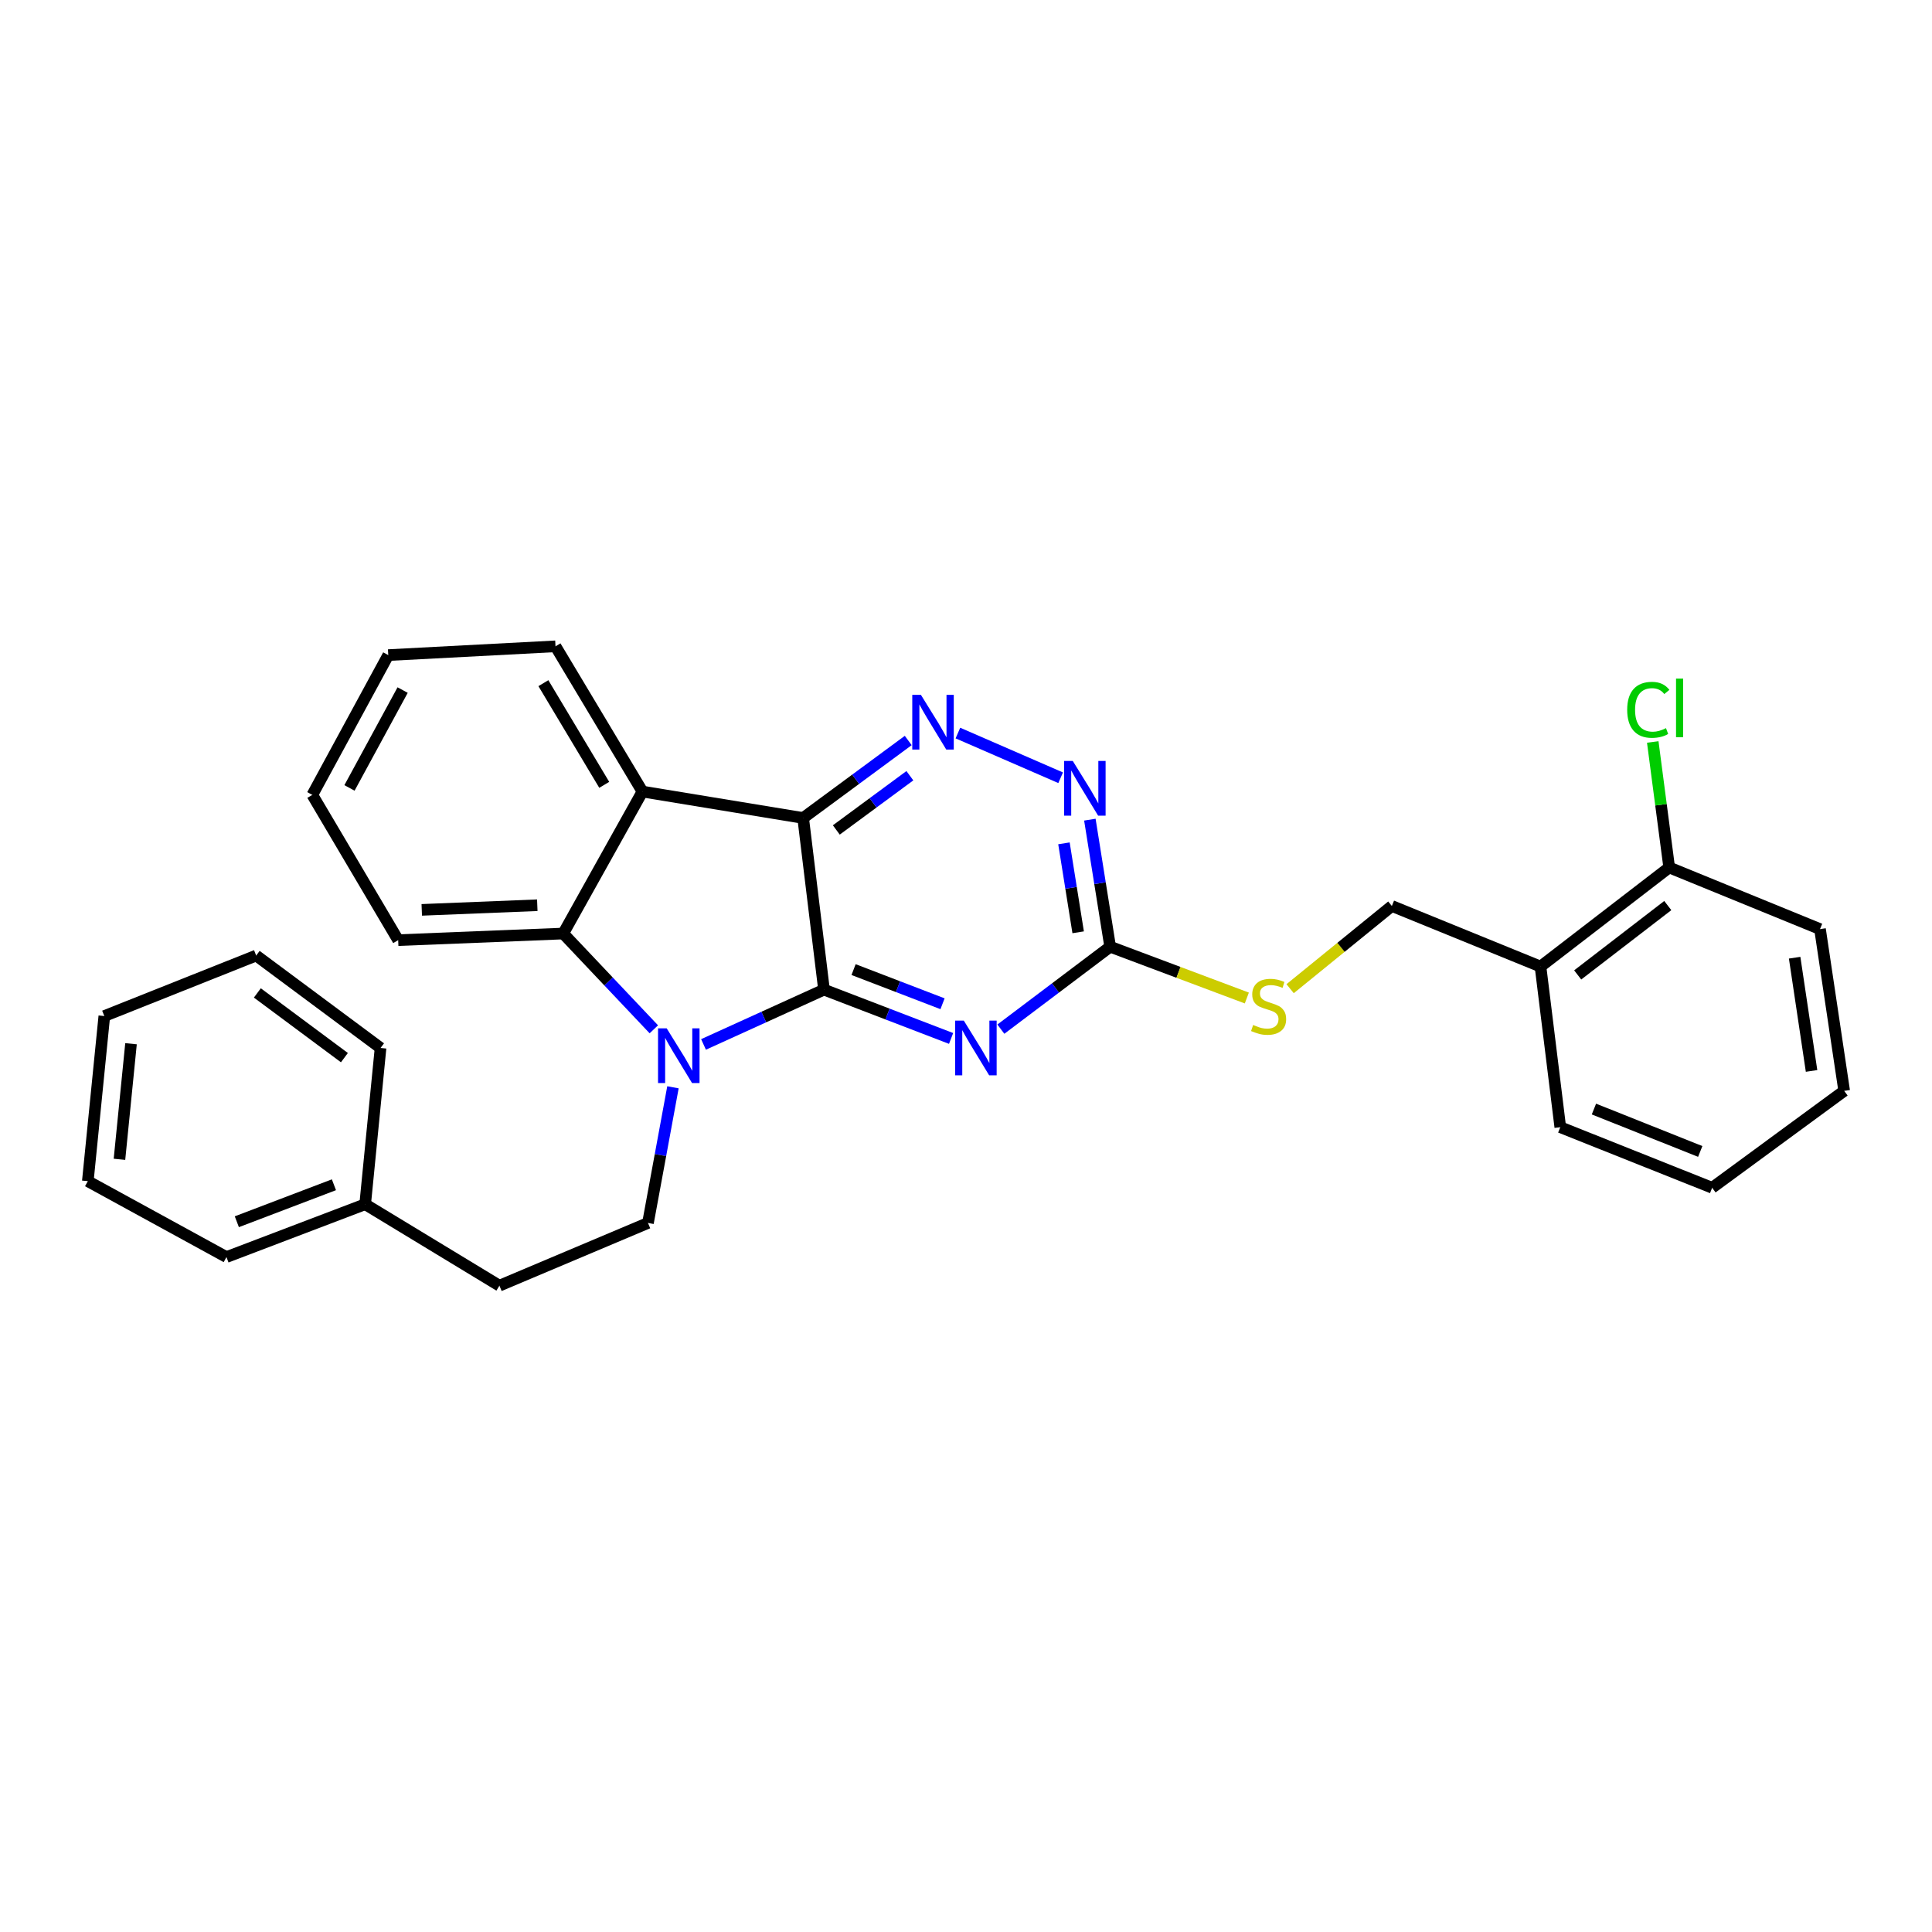 <?xml version='1.0' encoding='iso-8859-1'?>
<svg version='1.1' baseProfile='full'
              xmlns='http://www.w3.org/2000/svg'
                      xmlns:rdkit='http://www.rdkit.org/xml'
                      xmlns:xlink='http://www.w3.org/1999/xlink'
                  xml:space='preserve'
width='1000px' height='1000px' viewBox='0 0 1000 1000'>
<!-- END OF HEADER -->
<rect style='opacity:1.0;fill:#FFFFFF;stroke:none' width='1000' height='1000' x='0' y='0'> </rect>
<path class='bond-0' d='M 426.503,512.241 L 415.712,423.384' style='fill:none;fill-rule:evenodd;stroke:#000000;stroke-width:6px;stroke-linecap:butt;stroke-linejoin:miter;stroke-opacity:1' />
<path class='bond-1' d='M 426.503,512.241 L 395.322,526.419' style='fill:none;fill-rule:evenodd;stroke:#000000;stroke-width:6px;stroke-linecap:butt;stroke-linejoin:miter;stroke-opacity:1' />
<path class='bond-1' d='M 395.322,526.419 L 364.141,540.596' style='fill:none;fill-rule:evenodd;stroke:#0000FF;stroke-width:6px;stroke-linecap:butt;stroke-linejoin:miter;stroke-opacity:1' />
<path class='bond-2' d='M 426.503,512.241 L 459.392,524.87' style='fill:none;fill-rule:evenodd;stroke:#000000;stroke-width:6px;stroke-linecap:butt;stroke-linejoin:miter;stroke-opacity:1' />
<path class='bond-2' d='M 459.392,524.87 L 492.28,537.498' style='fill:none;fill-rule:evenodd;stroke:#0000FF;stroke-width:6px;stroke-linecap:butt;stroke-linejoin:miter;stroke-opacity:1' />
<path class='bond-2' d='M 441.809,501.863 L 464.831,510.703' style='fill:none;fill-rule:evenodd;stroke:#000000;stroke-width:6px;stroke-linecap:butt;stroke-linejoin:miter;stroke-opacity:1' />
<path class='bond-2' d='M 464.831,510.703 L 487.853,519.543' style='fill:none;fill-rule:evenodd;stroke:#0000FF;stroke-width:6px;stroke-linecap:butt;stroke-linejoin:miter;stroke-opacity:1' />
<path class='bond-3' d='M 415.712,423.384 L 332.529,409.718' style='fill:none;fill-rule:evenodd;stroke:#000000;stroke-width:6px;stroke-linecap:butt;stroke-linejoin:miter;stroke-opacity:1' />
<path class='bond-4' d='M 415.712,423.384 L 442.906,403.332' style='fill:none;fill-rule:evenodd;stroke:#000000;stroke-width:6px;stroke-linecap:butt;stroke-linejoin:miter;stroke-opacity:1' />
<path class='bond-4' d='M 442.906,403.332 L 470.1,383.28' style='fill:none;fill-rule:evenodd;stroke:#0000FF;stroke-width:6px;stroke-linecap:butt;stroke-linejoin:miter;stroke-opacity:1' />
<path class='bond-4' d='M 432.876,429.582 L 451.912,415.546' style='fill:none;fill-rule:evenodd;stroke:#000000;stroke-width:6px;stroke-linecap:butt;stroke-linejoin:miter;stroke-opacity:1' />
<path class='bond-4' d='M 451.912,415.546 L 470.948,401.509' style='fill:none;fill-rule:evenodd;stroke:#0000FF;stroke-width:6px;stroke-linecap:butt;stroke-linejoin:miter;stroke-opacity:1' />
<path class='bond-5' d='M 338.421,532.767 L 314.972,507.982' style='fill:none;fill-rule:evenodd;stroke:#0000FF;stroke-width:6px;stroke-linecap:butt;stroke-linejoin:miter;stroke-opacity:1' />
<path class='bond-5' d='M 314.972,507.982 L 291.523,483.198' style='fill:none;fill-rule:evenodd;stroke:#000000;stroke-width:6px;stroke-linecap:butt;stroke-linejoin:miter;stroke-opacity:1' />
<path class='bond-8' d='M 348.323,562.779 L 341.855,597.889' style='fill:none;fill-rule:evenodd;stroke:#0000FF;stroke-width:6px;stroke-linecap:butt;stroke-linejoin:miter;stroke-opacity:1' />
<path class='bond-8' d='M 341.855,597.889 L 335.387,632.999' style='fill:none;fill-rule:evenodd;stroke:#000000;stroke-width:6px;stroke-linecap:butt;stroke-linejoin:miter;stroke-opacity:1' />
<path class='bond-6' d='M 518.042,532.691 L 546.33,511.359' style='fill:none;fill-rule:evenodd;stroke:#0000FF;stroke-width:6px;stroke-linecap:butt;stroke-linejoin:miter;stroke-opacity:1' />
<path class='bond-6' d='M 546.33,511.359 L 574.618,490.027' style='fill:none;fill-rule:evenodd;stroke:#000000;stroke-width:6px;stroke-linecap:butt;stroke-linejoin:miter;stroke-opacity:1' />
<path class='bond-15' d='M 332.529,409.718 L 287.527,334.535' style='fill:none;fill-rule:evenodd;stroke:#000000;stroke-width:6px;stroke-linecap:butt;stroke-linejoin:miter;stroke-opacity:1' />
<path class='bond-15' d='M 312.758,406.234 L 281.257,353.606' style='fill:none;fill-rule:evenodd;stroke:#000000;stroke-width:6px;stroke-linecap:butt;stroke-linejoin:miter;stroke-opacity:1' />
<path class='bond-29' d='M 332.529,409.718 L 291.523,483.198' style='fill:none;fill-rule:evenodd;stroke:#000000;stroke-width:6px;stroke-linecap:butt;stroke-linejoin:miter;stroke-opacity:1' />
<path class='bond-30' d='M 495.811,379.426 L 548.986,402.563' style='fill:none;fill-rule:evenodd;stroke:#0000FF;stroke-width:6px;stroke-linecap:butt;stroke-linejoin:miter;stroke-opacity:1' />
<path class='bond-16' d='M 291.523,483.198 L 206.097,486.621' style='fill:none;fill-rule:evenodd;stroke:#000000;stroke-width:6px;stroke-linecap:butt;stroke-linejoin:miter;stroke-opacity:1' />
<path class='bond-16' d='M 278.102,468.549 L 218.303,470.945' style='fill:none;fill-rule:evenodd;stroke:#000000;stroke-width:6px;stroke-linecap:butt;stroke-linejoin:miter;stroke-opacity:1' />
<path class='bond-7' d='M 574.618,490.027 L 569.364,457.139' style='fill:none;fill-rule:evenodd;stroke:#000000;stroke-width:6px;stroke-linecap:butt;stroke-linejoin:miter;stroke-opacity:1' />
<path class='bond-7' d='M 569.364,457.139 L 564.111,424.251' style='fill:none;fill-rule:evenodd;stroke:#0000FF;stroke-width:6px;stroke-linecap:butt;stroke-linejoin:miter;stroke-opacity:1' />
<path class='bond-7' d='M 558.057,482.554 L 554.38,459.533' style='fill:none;fill-rule:evenodd;stroke:#000000;stroke-width:6px;stroke-linecap:butt;stroke-linejoin:miter;stroke-opacity:1' />
<path class='bond-7' d='M 554.38,459.533 L 550.702,436.512' style='fill:none;fill-rule:evenodd;stroke:#0000FF;stroke-width:6px;stroke-linecap:butt;stroke-linejoin:miter;stroke-opacity:1' />
<path class='bond-10' d='M 574.618,490.027 L 609.989,503.298' style='fill:none;fill-rule:evenodd;stroke:#000000;stroke-width:6px;stroke-linecap:butt;stroke-linejoin:miter;stroke-opacity:1' />
<path class='bond-10' d='M 609.989,503.298 L 645.36,516.569' style='fill:none;fill-rule:evenodd;stroke:#CCCC00;stroke-width:6px;stroke-linecap:butt;stroke-linejoin:miter;stroke-opacity:1' />
<path class='bond-13' d='M 335.387,632.999 L 258.492,665.465' style='fill:none;fill-rule:evenodd;stroke:#000000;stroke-width:6px;stroke-linecap:butt;stroke-linejoin:miter;stroke-opacity:1' />
<path class='bond-9' d='M 797.359,500.287 L 720.423,468.934' style='fill:none;fill-rule:evenodd;stroke:#000000;stroke-width:6px;stroke-linecap:butt;stroke-linejoin:miter;stroke-opacity:1' />
<path class='bond-12' d='M 797.359,500.287 L 863.977,449.004' style='fill:none;fill-rule:evenodd;stroke:#000000;stroke-width:6px;stroke-linecap:butt;stroke-linejoin:miter;stroke-opacity:1' />
<path class='bond-12' d='M 816.609,504.619 L 863.241,468.721' style='fill:none;fill-rule:evenodd;stroke:#000000;stroke-width:6px;stroke-linecap:butt;stroke-linejoin:miter;stroke-opacity:1' />
<path class='bond-18' d='M 797.359,500.287 L 807.602,583.436' style='fill:none;fill-rule:evenodd;stroke:#000000;stroke-width:6px;stroke-linecap:butt;stroke-linejoin:miter;stroke-opacity:1' />
<path class='bond-11' d='M 667.765,511.745 L 694.094,490.339' style='fill:none;fill-rule:evenodd;stroke:#CCCC00;stroke-width:6px;stroke-linecap:butt;stroke-linejoin:miter;stroke-opacity:1' />
<path class='bond-11' d='M 694.094,490.339 L 720.423,468.934' style='fill:none;fill-rule:evenodd;stroke:#000000;stroke-width:6px;stroke-linecap:butt;stroke-linejoin:miter;stroke-opacity:1' />
<path class='bond-14' d='M 863.977,449.004 L 859.72,416.523' style='fill:none;fill-rule:evenodd;stroke:#000000;stroke-width:6px;stroke-linecap:butt;stroke-linejoin:miter;stroke-opacity:1' />
<path class='bond-14' d='M 859.72,416.523 L 855.462,384.042' style='fill:none;fill-rule:evenodd;stroke:#00CC00;stroke-width:6px;stroke-linecap:butt;stroke-linejoin:miter;stroke-opacity:1' />
<path class='bond-19' d='M 863.977,449.004 L 942.035,480.905' style='fill:none;fill-rule:evenodd;stroke:#000000;stroke-width:6px;stroke-linecap:butt;stroke-linejoin:miter;stroke-opacity:1' />
<path class='bond-17' d='M 258.492,665.465 L 189.009,623.312' style='fill:none;fill-rule:evenodd;stroke:#000000;stroke-width:6px;stroke-linecap:butt;stroke-linejoin:miter;stroke-opacity:1' />
<path class='bond-22' d='M 287.527,334.535 L 200.963,339.079' style='fill:none;fill-rule:evenodd;stroke:#000000;stroke-width:6px;stroke-linecap:butt;stroke-linejoin:miter;stroke-opacity:1' />
<path class='bond-23' d='M 206.097,486.621 L 161.66,411.438' style='fill:none;fill-rule:evenodd;stroke:#000000;stroke-width:6px;stroke-linecap:butt;stroke-linejoin:miter;stroke-opacity:1' />
<path class='bond-20' d='M 189.009,623.312 L 117.215,650.652' style='fill:none;fill-rule:evenodd;stroke:#000000;stroke-width:6px;stroke-linecap:butt;stroke-linejoin:miter;stroke-opacity:1' />
<path class='bond-20' d='M 172.839,613.232 L 122.583,632.37' style='fill:none;fill-rule:evenodd;stroke:#000000;stroke-width:6px;stroke-linecap:butt;stroke-linejoin:miter;stroke-opacity:1' />
<path class='bond-21' d='M 189.009,623.312 L 196.975,542.431' style='fill:none;fill-rule:evenodd;stroke:#000000;stroke-width:6px;stroke-linecap:butt;stroke-linejoin:miter;stroke-opacity:1' />
<path class='bond-24' d='M 807.602,583.436 L 886.208,614.789' style='fill:none;fill-rule:evenodd;stroke:#000000;stroke-width:6px;stroke-linecap:butt;stroke-linejoin:miter;stroke-opacity:1' />
<path class='bond-24' d='M 825.015,574.044 L 880.039,595.991' style='fill:none;fill-rule:evenodd;stroke:#000000;stroke-width:6px;stroke-linecap:butt;stroke-linejoin:miter;stroke-opacity:1' />
<path class='bond-33' d='M 942.035,480.905 L 954.545,564.628' style='fill:none;fill-rule:evenodd;stroke:#000000;stroke-width:6px;stroke-linecap:butt;stroke-linejoin:miter;stroke-opacity:1' />
<path class='bond-33' d='M 928.903,495.706 L 937.661,554.312' style='fill:none;fill-rule:evenodd;stroke:#000000;stroke-width:6px;stroke-linecap:butt;stroke-linejoin:miter;stroke-opacity:1' />
<path class='bond-26' d='M 117.215,650.652 L 45.455,611.366' style='fill:none;fill-rule:evenodd;stroke:#000000;stroke-width:6px;stroke-linecap:butt;stroke-linejoin:miter;stroke-opacity:1' />
<path class='bond-27' d='M 196.975,542.431 L 132.6,494.588' style='fill:none;fill-rule:evenodd;stroke:#000000;stroke-width:6px;stroke-linecap:butt;stroke-linejoin:miter;stroke-opacity:1' />
<path class='bond-27' d='M 178.267,547.434 L 133.205,513.944' style='fill:none;fill-rule:evenodd;stroke:#000000;stroke-width:6px;stroke-linecap:butt;stroke-linejoin:miter;stroke-opacity:1' />
<path class='bond-31' d='M 200.963,339.079 L 161.66,411.438' style='fill:none;fill-rule:evenodd;stroke:#000000;stroke-width:6px;stroke-linecap:butt;stroke-linejoin:miter;stroke-opacity:1' />
<path class='bond-31' d='M 208.402,357.176 L 180.89,407.827' style='fill:none;fill-rule:evenodd;stroke:#000000;stroke-width:6px;stroke-linecap:butt;stroke-linejoin:miter;stroke-opacity:1' />
<path class='bond-25' d='M 886.208,614.789 L 954.545,564.628' style='fill:none;fill-rule:evenodd;stroke:#000000;stroke-width:6px;stroke-linecap:butt;stroke-linejoin:miter;stroke-opacity:1' />
<path class='bond-32' d='M 45.455,611.366 L 53.995,525.907' style='fill:none;fill-rule:evenodd;stroke:#000000;stroke-width:6px;stroke-linecap:butt;stroke-linejoin:miter;stroke-opacity:1' />
<path class='bond-32' d='M 61.835,600.056 L 67.813,540.235' style='fill:none;fill-rule:evenodd;stroke:#000000;stroke-width:6px;stroke-linecap:butt;stroke-linejoin:miter;stroke-opacity:1' />
<path class='bond-28' d='M 132.6,494.588 L 53.995,525.907' style='fill:none;fill-rule:evenodd;stroke:#000000;stroke-width:6px;stroke-linecap:butt;stroke-linejoin:miter;stroke-opacity:1' />
<path  class='atom-2' d='M 345.077 532.258
L 354.357 547.258
Q 355.277 548.738, 356.757 551.418
Q 358.237 554.098, 358.317 554.258
L 358.317 532.258
L 362.077 532.258
L 362.077 560.578
L 358.197 560.578
L 348.237 544.178
Q 347.077 542.258, 345.837 540.058
Q 344.637 537.858, 344.277 537.178
L 344.277 560.578
L 340.597 560.578
L 340.597 532.258
L 345.077 532.258
' fill='#0000FF'/>
<path  class='atom-3' d='M 498.866 528.271
L 508.146 543.271
Q 509.066 544.751, 510.546 547.431
Q 512.026 550.111, 512.106 550.271
L 512.106 528.271
L 515.866 528.271
L 515.866 556.591
L 511.986 556.591
L 502.026 540.191
Q 500.866 538.271, 499.626 536.071
Q 498.426 533.871, 498.066 533.191
L 498.066 556.591
L 494.386 556.591
L 494.386 528.271
L 498.866 528.271
' fill='#0000FF'/>
<path  class='atom-5' d='M 476.668 359.661
L 485.948 374.661
Q 486.868 376.141, 488.348 378.821
Q 489.828 381.501, 489.908 381.661
L 489.908 359.661
L 493.668 359.661
L 493.668 387.981
L 489.788 387.981
L 479.828 371.581
Q 478.668 369.661, 477.428 367.461
Q 476.228 365.261, 475.868 364.581
L 475.868 387.981
L 472.188 387.981
L 472.188 359.661
L 476.668 359.661
' fill='#0000FF'/>
<path  class='atom-8' d='M 555.257 393.855
L 564.537 408.855
Q 565.457 410.335, 566.937 413.015
Q 568.417 415.695, 568.497 415.855
L 568.497 393.855
L 572.257 393.855
L 572.257 422.175
L 568.377 422.175
L 558.417 405.775
Q 557.257 403.855, 556.017 401.655
Q 554.817 399.455, 554.457 398.775
L 554.457 422.175
L 550.777 422.175
L 550.777 393.855
L 555.257 393.855
' fill='#0000FF'/>
<path  class='atom-11' d='M 648.63 530.518
Q 648.95 530.638, 650.27 531.198
Q 651.59 531.758, 653.03 532.118
Q 654.51 532.438, 655.95 532.438
Q 658.63 532.438, 660.19 531.158
Q 661.75 529.838, 661.75 527.558
Q 661.75 525.998, 660.95 525.038
Q 660.19 524.078, 658.99 523.558
Q 657.79 523.038, 655.79 522.438
Q 653.27 521.678, 651.75 520.958
Q 650.27 520.238, 649.19 518.718
Q 648.15 517.198, 648.15 514.638
Q 648.15 511.078, 650.55 508.878
Q 652.99 506.678, 657.79 506.678
Q 661.07 506.678, 664.79 508.238
L 663.87 511.318
Q 660.47 509.918, 657.91 509.918
Q 655.15 509.918, 653.63 511.078
Q 652.11 512.198, 652.15 514.158
Q 652.15 515.678, 652.91 516.598
Q 653.71 517.518, 654.83 518.038
Q 655.99 518.558, 657.91 519.158
Q 660.47 519.958, 661.99 520.758
Q 663.51 521.558, 664.59 523.198
Q 665.71 524.798, 665.71 527.558
Q 665.71 531.478, 663.07 533.598
Q 660.47 535.678, 656.11 535.678
Q 653.59 535.678, 651.67 535.118
Q 649.79 534.598, 647.55 533.678
L 648.63 530.518
' fill='#CCCC00'/>
<path  class='atom-15' d='M 842.232 367.399
Q 842.232 360.359, 845.512 356.679
Q 848.832 352.959, 855.112 352.959
Q 860.952 352.959, 864.072 357.079
L 861.432 359.239
Q 859.152 356.239, 855.112 356.239
Q 850.832 356.239, 848.552 359.119
Q 846.312 361.959, 846.312 367.399
Q 846.312 372.999, 848.632 375.879
Q 850.992 378.759, 855.552 378.759
Q 858.672 378.759, 862.312 376.879
L 863.432 379.879
Q 861.952 380.839, 859.712 381.399
Q 857.472 381.959, 854.992 381.959
Q 848.832 381.959, 845.512 378.199
Q 842.232 374.439, 842.232 367.399
' fill='#00CC00'/>
<path  class='atom-15' d='M 867.512 351.239
L 871.192 351.239
L 871.192 381.599
L 867.512 381.599
L 867.512 351.239
' fill='#00CC00'/>
</svg>

